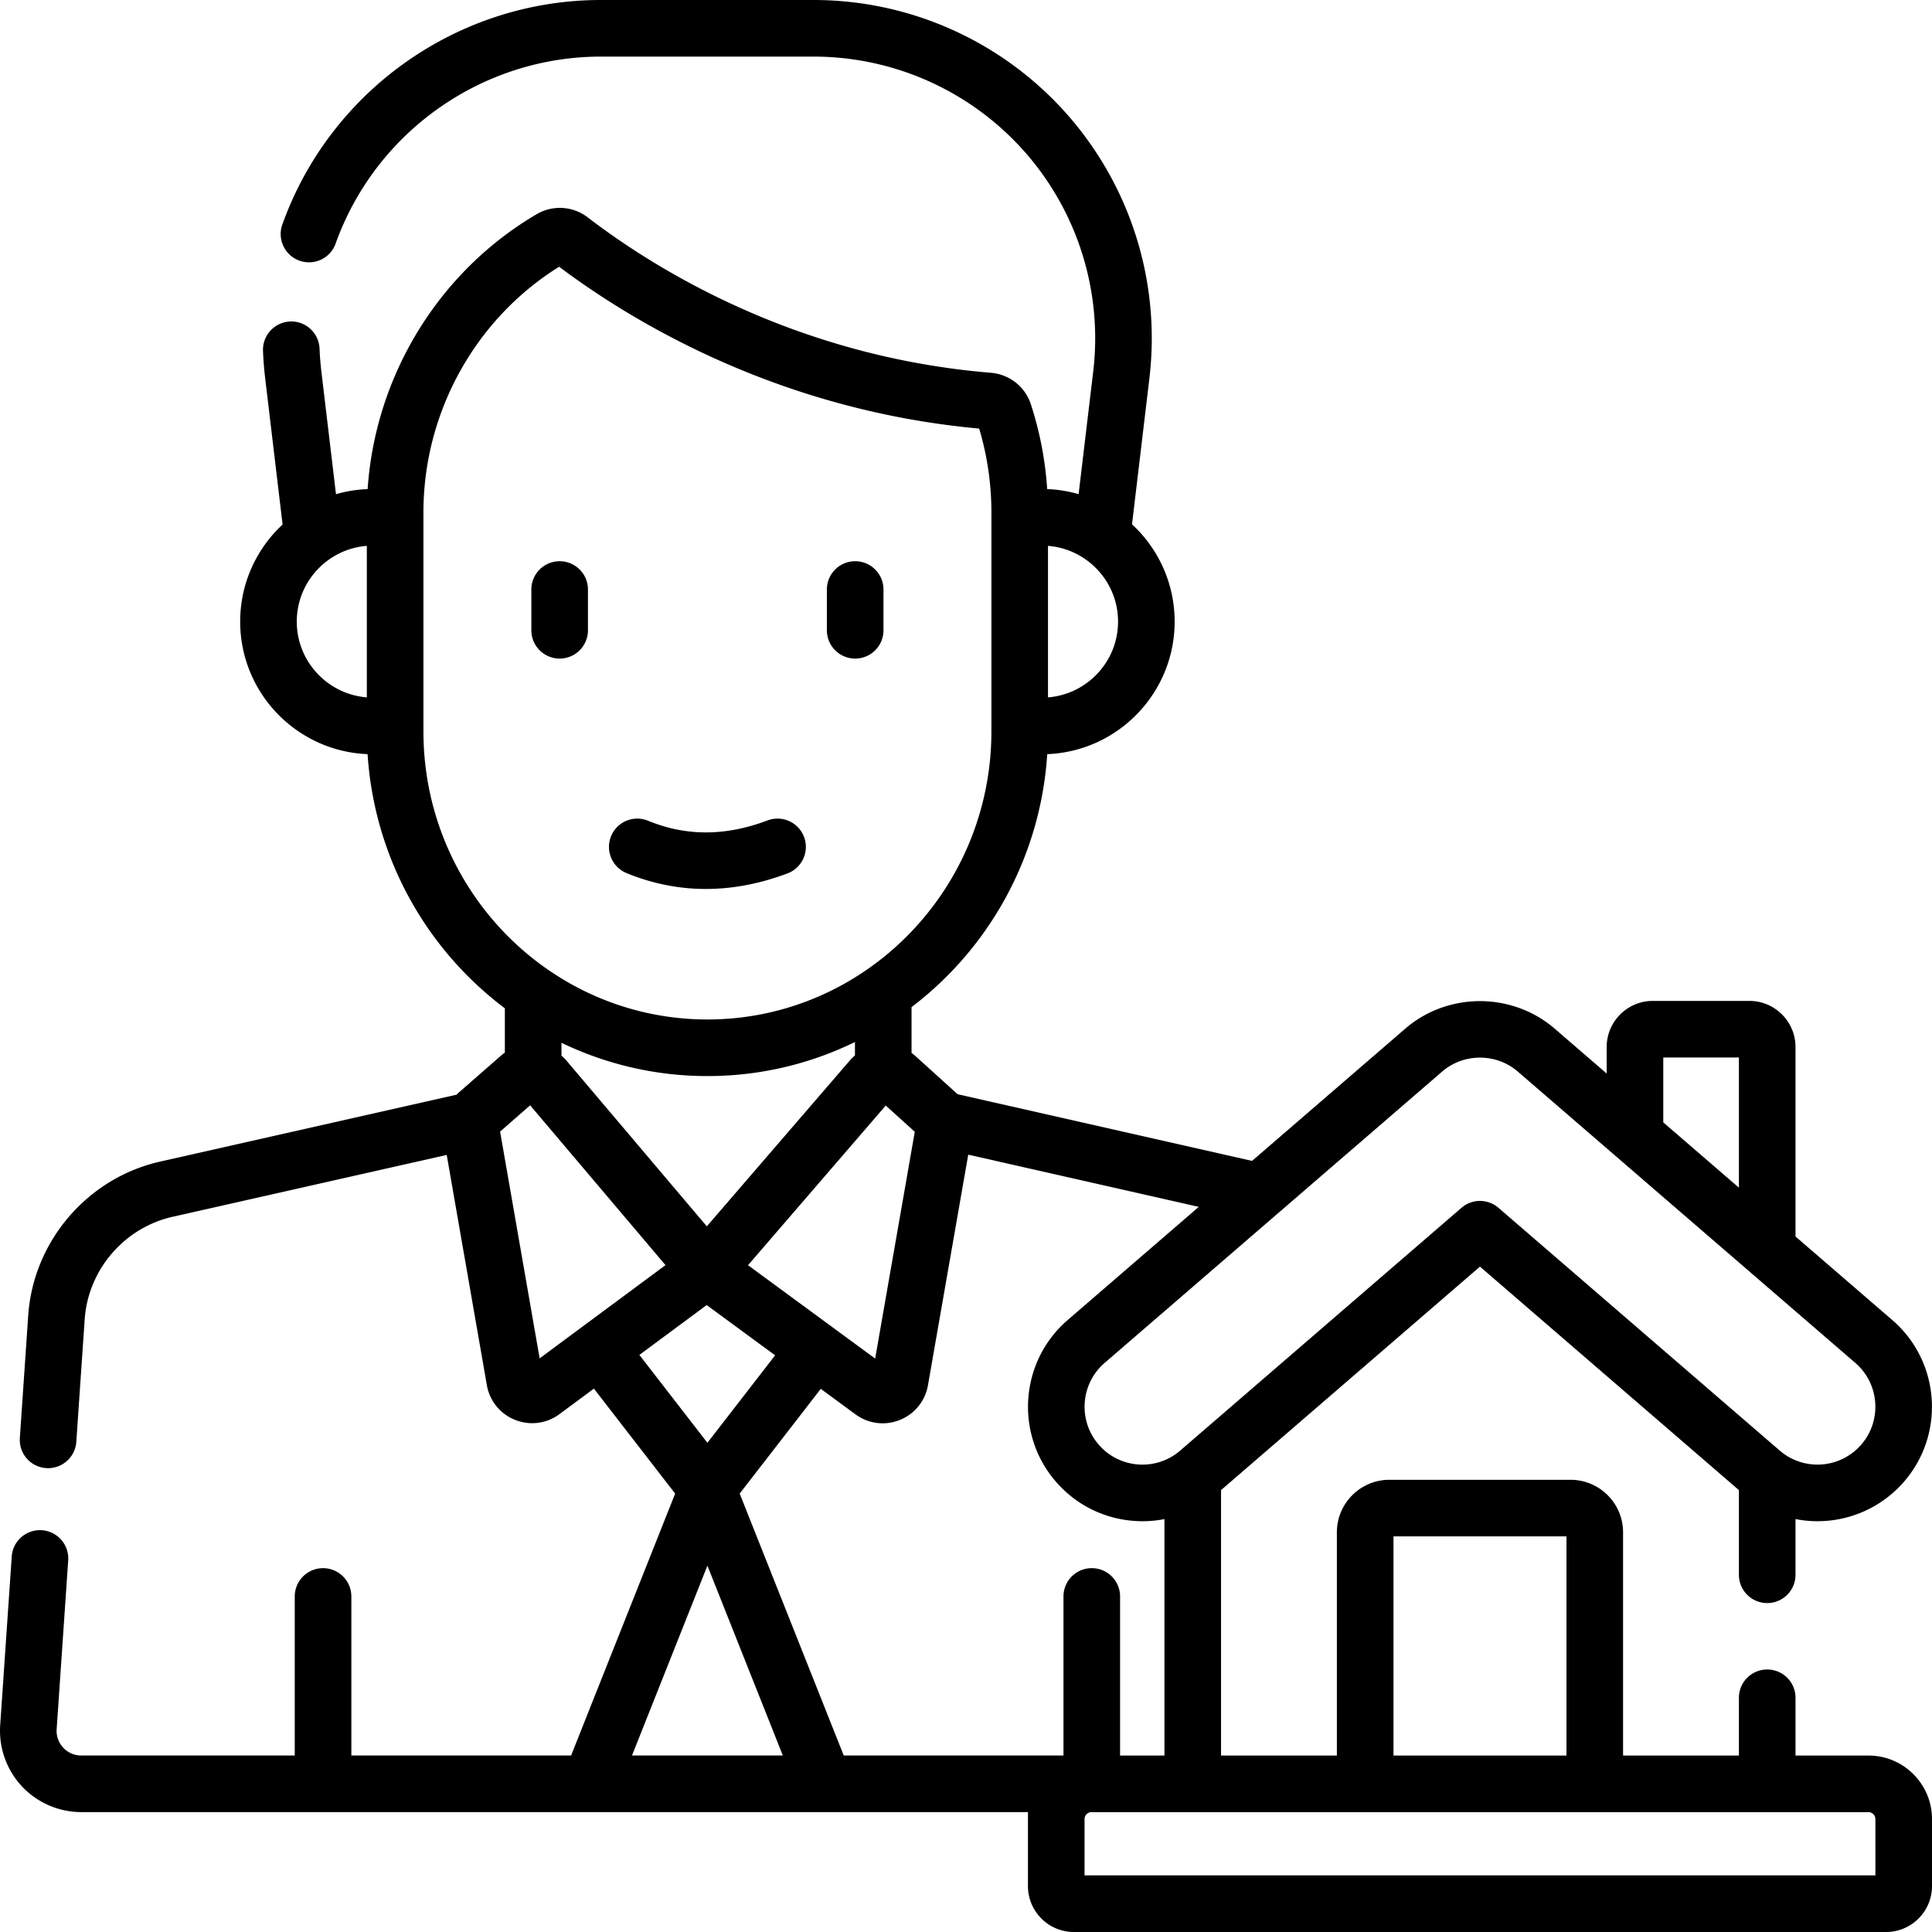 <svg xmlns="http://www.w3.org/2000/svg" xmlns:xlink="http://www.w3.org/1999/xlink" width="512" height="512" x="0" y="0" viewBox="0 0 512 512" style="enable-background:new 0 0 512 512" xml:space="preserve"><g><path d="M272.418 499.837c0 6.707 5.456 12.163 12.163 12.163h215.255c6.707 0 12.163-5.456 12.163-12.163v-17.773c0-9.277-7.548-16.825-16.826-16.825H475.83v-15.306c0-4.143-3.357-7.5-7.5-7.5s-7.5 3.357-7.5 7.5v15.306h-30.7V406.08c0-7.676-6.244-13.92-13.919-13.92h-48.004c-7.676 0-13.92 6.244-13.92 13.92v59.158h-30.698v-70.345l68.62-59.226 68.62 59.227v22.436c0 4.143 3.357 7.5 7.5 7.5s7.5-3.357 7.5-7.5v-14.765c1.907.374 3.855.572 5.821.572a30.33 30.33 0 0 0 22.977-10.516c10.93-12.664 9.52-31.859-3.143-42.789l-25.654-22.143v-50.213c0-6.74-5.483-12.224-12.224-12.224h-25.597c-6.74 0-12.224 5.483-12.224 12.224v7.019l-13.754-11.871c-11.302-9.754-28.346-9.754-39.646 0l-40.581 35.026-78.045-17.673c-.041-.038-.075-.082-.117-.12l-10.987-9.94a12.287 12.287 0 0 0-1.087-.87v-12.146a91.59 91.59 0 0 0 35.96-67.045c18.742-.733 33.765-16.202 33.765-35.121 0-10.183-4.356-19.365-11.298-25.791l4.611-38.726a89.686 89.686 0 0 0-21.98-70.104A89.675 89.675 0 0 0 215.616 0h-56.352C121.446 0 87.5 23.943 74.794 59.581a7.5 7.5 0 0 0 14.128 5.037C99.504 34.94 127.772 15 159.264 15h56.352a74.679 74.679 0 0 1 55.798 25.073 74.684 74.684 0 0 1 18.301 58.371l-3.871 32.507a34.983 34.983 0 0 0-8.332-1.338 91.899 91.899 0 0 0-4.319-22.468c-1.523-4.669-5.689-7.949-10.617-8.356-51.81-4.266-89.159-27.627-106.811-41.174-3.95-3.031-9.282-3.356-13.585-.827-25.964 15.27-42.719 42.777-44.754 72.826-2.899.113-5.708.58-8.387 1.356l-3.873-32.524a76.544 76.544 0 0 1-.477-6.039c-.161-4.14-3.664-7.388-7.786-7.203a7.5 7.5 0 0 0-7.203 7.785c.093 2.397.285 4.828.571 7.229L74.889 139c-6.907 6.424-11.239 15.581-11.239 25.735 0 18.918 15.023 34.387 33.766 35.121a91.588 91.588 0 0 0 36.378 67.359v11.734c-.349.247-.689.51-1.016.796l-11.317 9.895c-.164.144-.305.308-.46.46l-78.578 17.735c-19.23 4.34-33.6 21.107-34.945 40.774l-2.22 32.46a7.499 7.499 0 0 0 7.49 8.012 7.5 7.5 0 0 0 7.475-6.988l2.22-32.46c.896-13.104 10.47-24.274 23.282-27.165l72.659-16.399 10.635 60.99a12.102 12.102 0 0 0 7.478 9.218 12.23 12.23 0 0 0 4.543.881 12.129 12.129 0 0 0 7.23-2.403l9.117-6.754 21.536 27.816-27.578 69.41H93.113v-42.148a7.5 7.5 0 0 0-15 0v42.148H21.541a6.478 6.478 0 0 1-4.781-2.076 6.478 6.478 0 0 1-1.746-4.911l3.059-44.723a7.499 7.499 0 0 0-6.971-7.994c-4.136-.274-7.711 2.839-7.994 6.971L.05 457.214c-.406 5.933 1.689 11.827 5.748 16.173s9.797 6.838 15.743 6.838h250.877zm96.87-92.677h45.843v58.078h-45.843zm71.498-126.907h20.044v34.49l-20.044-17.3zm-58.599 3.726c5.715-4.931 14.331-4.931 20.044 0l89.452 77.208c6.401 5.525 7.114 15.23 1.589 21.633a15.335 15.335 0 0 1-21.633 1.589l-74.529-64.327a7.5 7.5 0 0 0-9.801 0l-74.531 64.328a15.245 15.245 0 0 1-11.145 3.686 15.24 15.24 0 0 1-10.487-5.275c-5.525-6.402-4.813-16.107 1.589-21.633zm-99.253 65.853c-12.663 10.93-14.073 30.125-3.144 42.789 5.295 6.135 12.662 9.84 20.743 10.435a30.278 30.278 0 0 0 8.056-.478v62.66h-11.758v-42.161c0-4.142-3.357-7.5-7.5-7.5s-7.5 3.358-7.5 7.5v42.148H223.6l-27.578-69.41 21.489-27.755 9.201 6.757a12.124 12.124 0 0 0 7.191 2.373 12.21 12.21 0 0 0 4.562-.889 12.104 12.104 0 0 0 7.456-9.206l10.673-61.098 61.096 13.835zm-51.006 10.204-33.69-24.744 36.496-42.316 7.693 6.961zm45.803-175.226v-40.151c10.37.816 18.565 9.498 18.565 20.076-.001 10.576-8.195 19.259-18.565 20.075zM78.649 164.734c0-10.577 8.194-19.259 18.565-20.076v40.151c-10.371-.815-18.565-9.498-18.565-20.075zm33.565 29.102v-58.038c0-26.5 13.732-51.271 35.964-65.109 19.32 14.519 58.097 38.045 111.311 42.888a77.319 77.319 0 0 1 3.241 22.222v58.038c0 42.09-33.761 76.333-75.258 76.333-41.497-.001-75.258-34.244-75.258-76.334zm75.259 91.333a88.847 88.847 0 0 0 39.098-9.021v3.556c-.461.397-.904.818-1.31 1.288h-.001l-37.947 44-37.223-43.949c-.4-.473-.839-.898-1.296-1.298v-3.399a88.837 88.837 0 0 0 38.679 8.823zm-44.462 74.81-10.479-60.096 7.962-6.962 35.87 42.353zm44.269-14.124 18.139 13.322-17.946 23.179-18.031-23.288zm.193 69.064 19.987 50.306h-39.974zM496.999 497H287.418v-14.936c0-1.007.819-1.825 1.826-1.825h205.929c1.007 0 1.826.818 1.826 1.825z" fill="#000000" opacity="1" data-original="#000000"></path><path d="M166.038 231.378c6.837 2.805 13.863 4.207 21.026 4.207 7.094 0 14.322-1.375 21.637-4.125a7.5 7.5 0 0 0-5.28-14.041c-11.196 4.212-21.562 4.235-31.691.082a7.498 7.498 0 0 0-9.785 4.092 7.5 7.5 0 0 0 4.093 9.785zM148.314 174.53a7.5 7.5 0 0 0 7.5-7.5v-10.8c0-4.143-3.358-7.5-7.5-7.5s-7.5 3.357-7.5 7.5v10.8a7.5 7.5 0 0 0 7.5 7.5zM226.631 174.53a7.5 7.5 0 0 0 7.5-7.5v-10.8c0-4.143-3.358-7.5-7.5-7.5s-7.5 3.357-7.5 7.5v10.8a7.5 7.5 0 0 0 7.5 7.5z" fill="#000000" opacity="1" data-original="#000000"></path></g></svg>